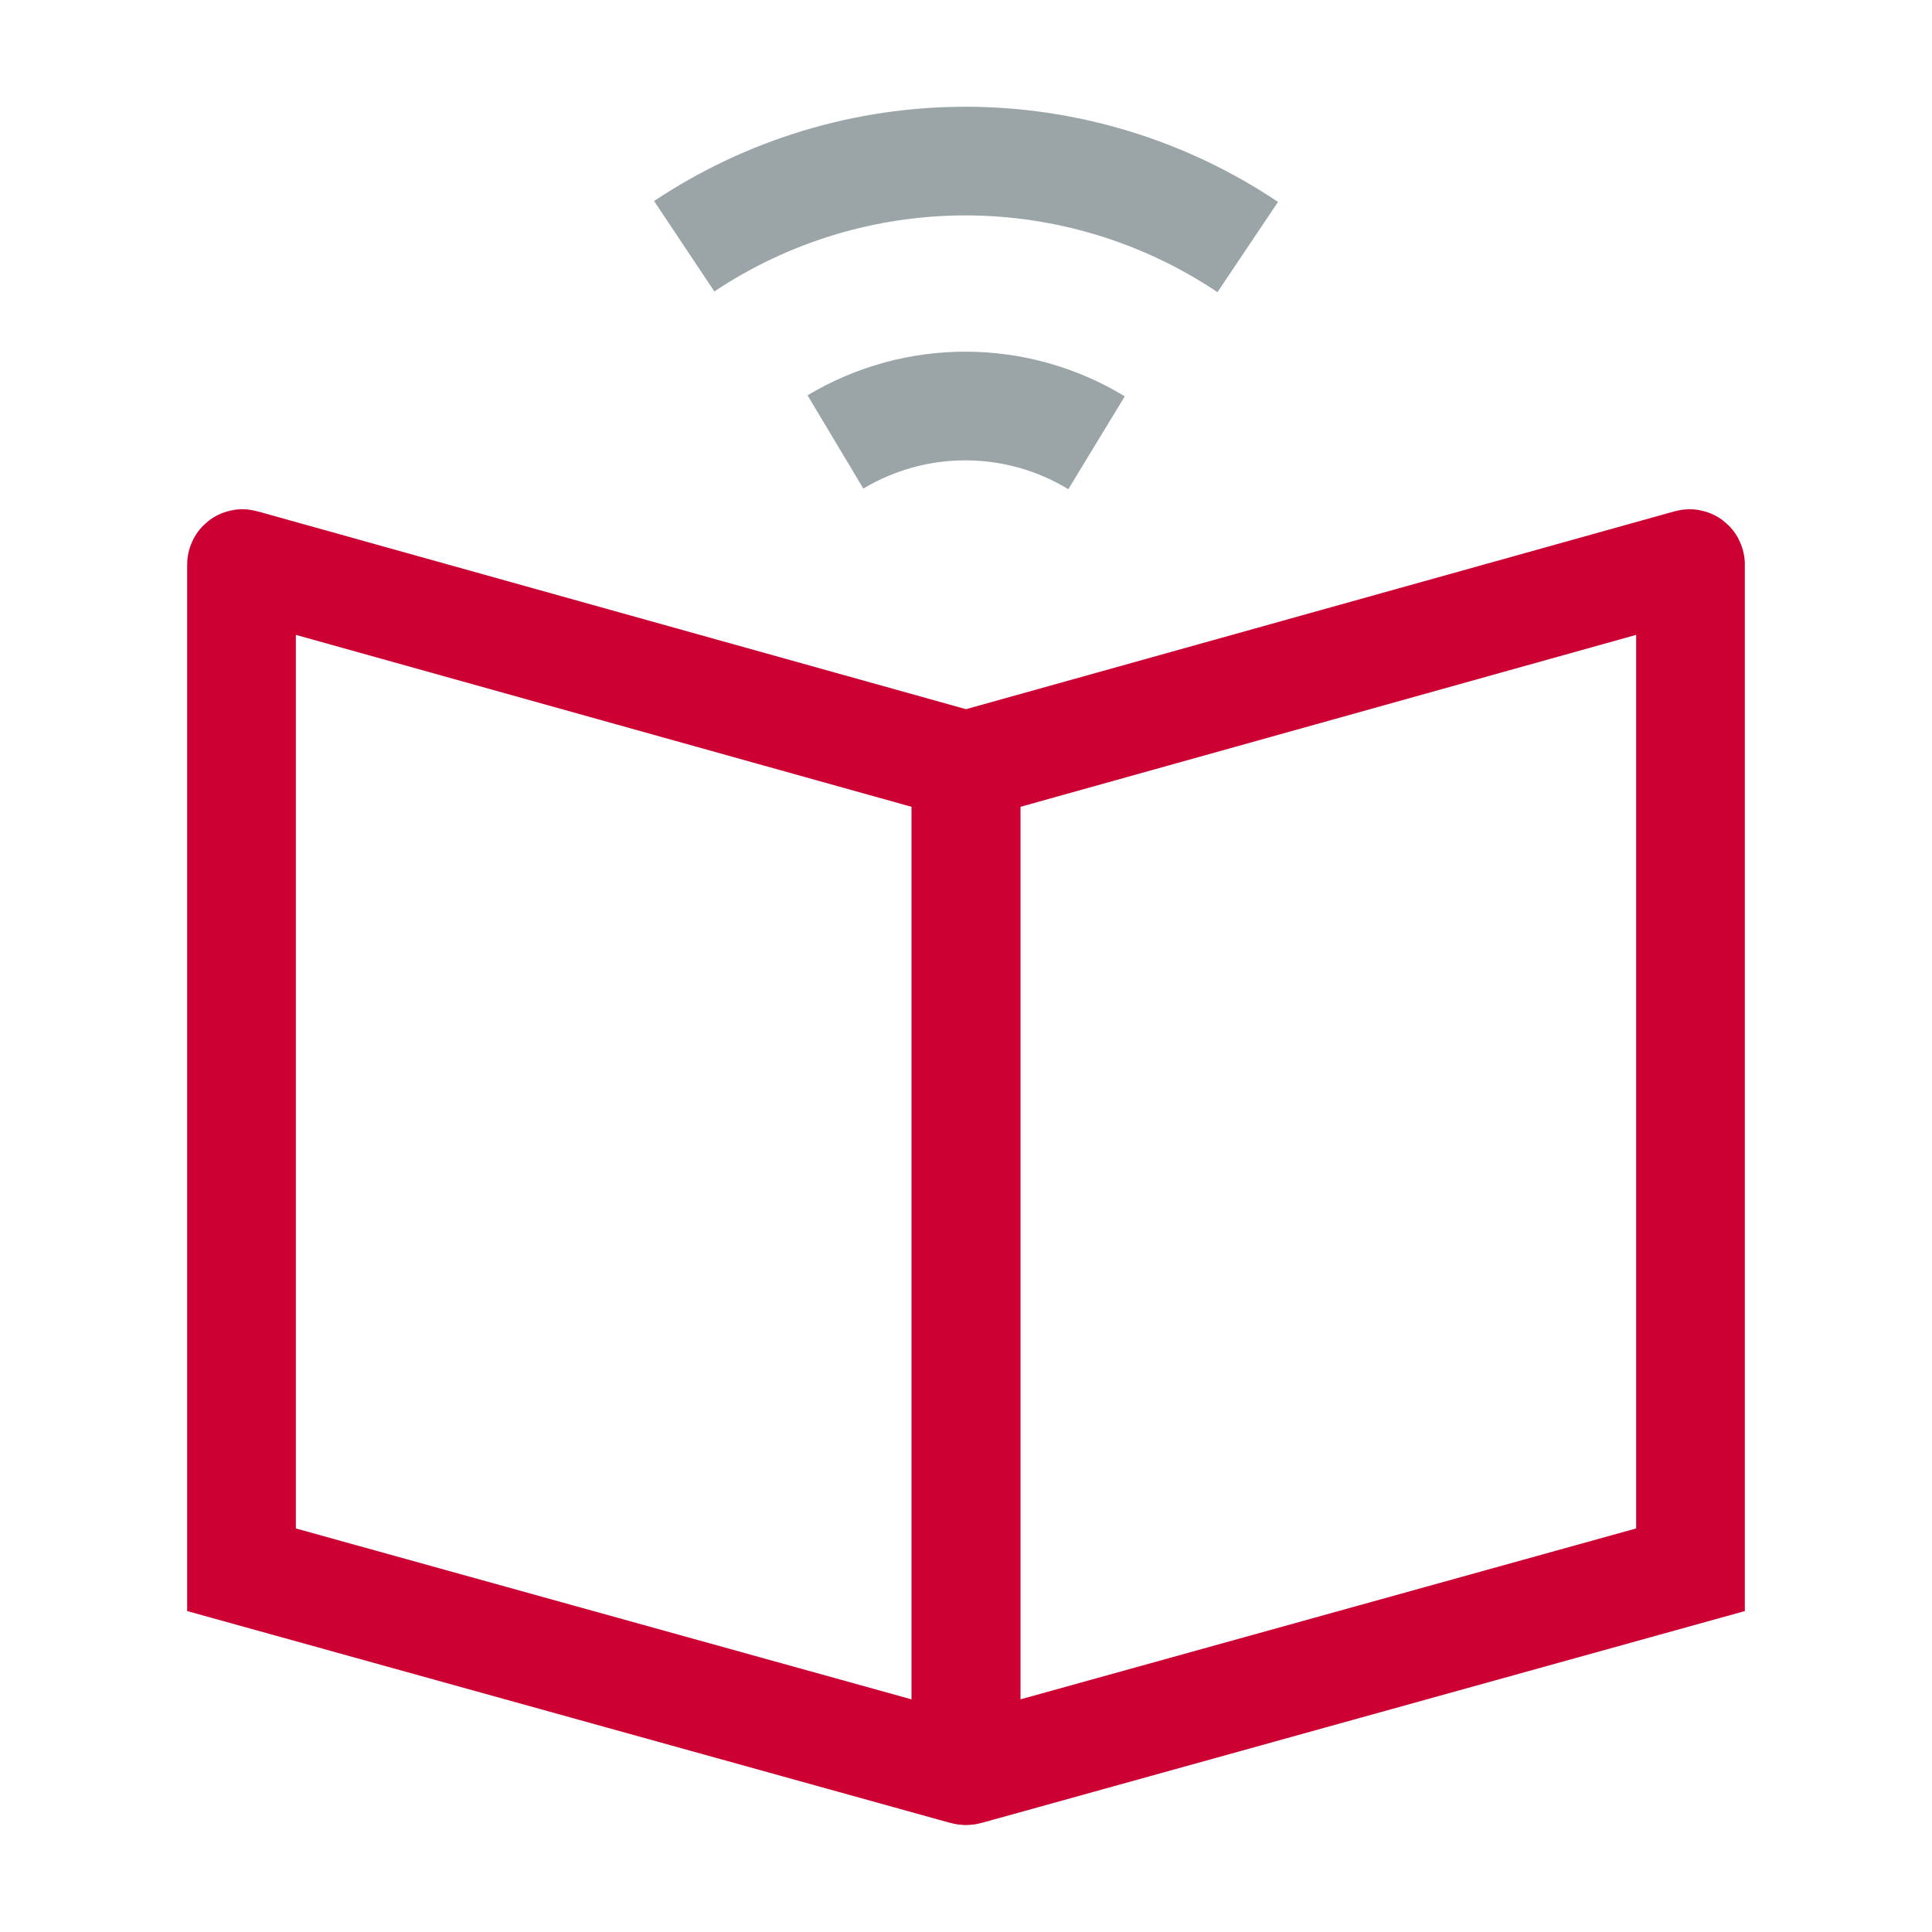 <svg width="40" height="40" viewBox="0 0 40 40" fill="none" xmlns="http://www.w3.org/2000/svg">
<path d="M20 15.851V36.638C20 36.651 19.987 36.661 19.975 36.657L5 32.5V11.688C5 11.675 5.013 11.665 5.025 11.669L20 15.851Z" stroke="#CC0033" stroke-width="2.25"/>
<path d="M20 15.851V36.638C20 36.651 20.013 36.661 20.025 36.657L35 32.5V11.688C35 11.675 34.987 11.665 34.975 11.669L20 15.851Z" stroke="#CC0033" stroke-width="2.25"/>
<path opacity="0.4" d="M14.166 5.098C15.894 3.946 17.925 3.332 20.002 3.335C22.079 3.338 24.109 3.958 25.833 5.115M22.703 9.167C21.889 8.672 20.955 8.409 20.002 8.406C19.049 8.403 18.114 8.661 17.297 9.15" stroke="#051F25" stroke-width="2.25"/>
</svg>
